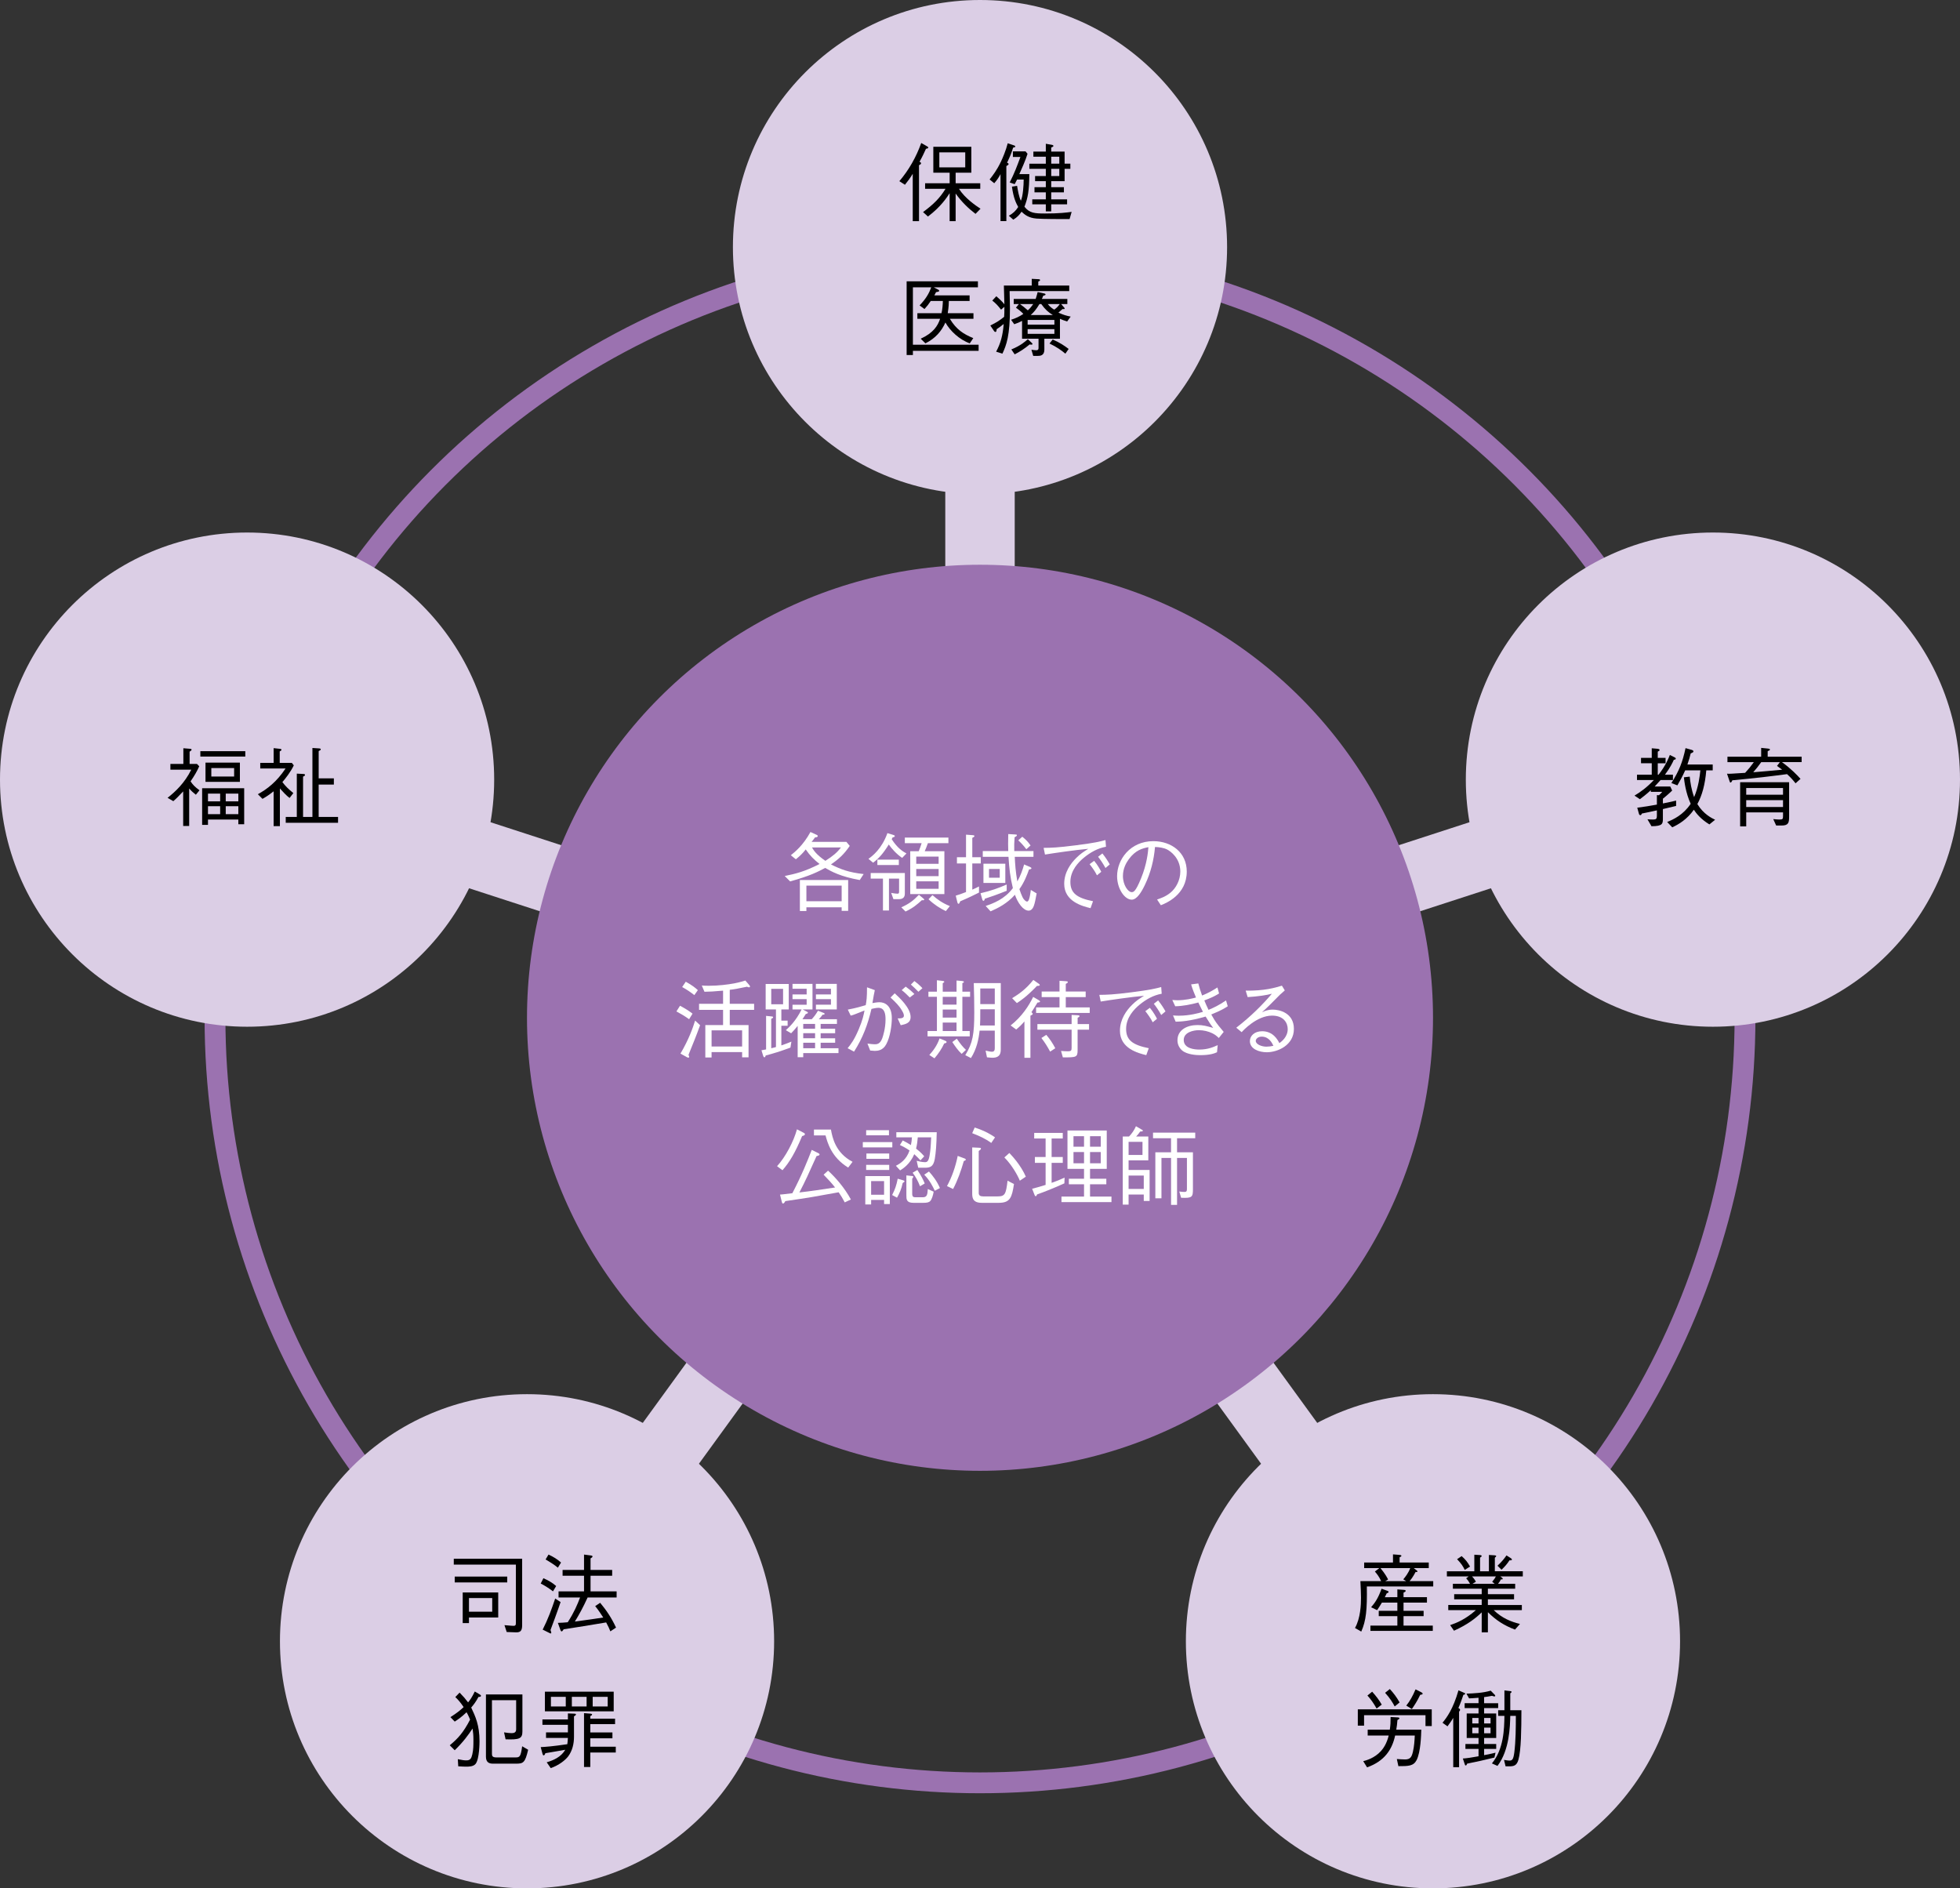 <?xml version="1.0" encoding="utf-8"?>
<!-- Generator: Adobe Illustrator 27.7.0, SVG Export Plug-In . SVG Version: 6.00 Build 0)  -->
<svg version="1.1" id="文字" xmlns="http://www.w3.org/2000/svg" xmlns:xlink="http://www.w3.org/1999/xlink" x="0px" y="0px"
	 viewBox="0 0 160.028 154.17" style="enable-background:new 0 0 160.028 154.17;" xml:space="preserve">
<rect x="0" y="0" width="160.028" height="154.17" fill="#333333" stroke="none"/>
<style type="text/css">
	.st0{fill:none;stroke:#9B72B0;stroke-width:1.701;stroke-miterlimit:10;}
	.st1{fill:none;stroke:#DBCEE5;stroke-width:5.669;stroke-miterlimit:10;}
	.st2{fill:#DBCEE5;}
	.st3{fill:#9B72B0;}
	.st4{fill:#FFFFFF;}
</style>
<circle class="st0" cx="80.014" cy="83.093" r="62.46"/>
<g>
	<line class="st1" x1="80.014" y1="20.174" x2="80.014" y2="83.093"/>
	<line class="st1" x1="20.174" y1="63.65" x2="80.014" y2="83.093"/>
	<line class="st1" x1="43.031" y1="133.996" x2="80.014" y2="83.093"/>
	<line class="st1" x1="116.997" y1="133.996" x2="80.014" y2="83.093"/>
	<line class="st1" x1="139.853" y1="63.65" x2="80.014" y2="83.093"/>
</g>
<circle class="st2" cx="80.014" cy="20.174" r="20.174"/>
<circle class="st2" cx="20.174" cy="63.65" r="20.174"/>
<circle class="st2" cx="43.031" cy="133.996" r="20.174"/>
<circle class="st2" cx="116.997" cy="133.996" r="20.174"/>
<path class="st2" d="M160.028,63.65c0,11.142-9.032,20.174-20.174,20.174S119.68,74.792,119.68,63.65s9.032-20.174,20.174-20.174
	C150.995,43.476,160.028,52.508,160.028,63.65"/>
<circle class="st3" cx="80.014" cy="83.093" r="36.987"/>
<g>
	<path d="M75.601,12.151c-0.119,0.266-0.294,0.645-0.525,1.058c0.057,0.021,0.126,0.056,0.126,0.119c0,0.07-0.062,0.105-0.168,0.161
		v4.566h-0.511v-3.866c-0.225,0.364-0.393,0.596-0.638,0.896l-0.455-0.294c0.784-0.917,1.38-1.982,1.786-3.117l0.49,0.28
		c0.027,0.014,0.084,0.049,0.084,0.091C75.79,12.109,75.727,12.123,75.601,12.151z M79.649,17.46
		c-0.539-0.406-1.134-0.967-1.624-1.66v2.255h-0.49v-2.283c-0.203,0.322-0.729,1.127-1.772,1.905l-0.399-0.364
		c0.869-0.638,1.38-1.156,1.835-1.898h-1.667V14.96h2.004v-0.861h-1.333v-2.115h3.103v2.115h-1.281v0.861h2.01v0.455h-1.737
		c0.47,0.757,1.38,1.38,1.758,1.625L79.649,17.46z M78.809,12.438h-2.115v1.226h2.115V12.438z"/>
	<path d="M82.719,12.053c-0.16,0.504-0.259,0.736-0.497,1.233c0.049,0.014,0.126,0.042,0.126,0.105s-0.042,0.084-0.182,0.168v4.49
		h-0.477v-3.831c-0.168,0.315-0.322,0.525-0.511,0.742l-0.379-0.308c0.273-0.343,0.609-0.785,0.925-1.457
		c0.133-0.273,0.406-0.911,0.554-1.499l0.518,0.175c0.035,0.007,0.099,0.042,0.099,0.091S82.846,12.025,82.719,12.053z
		 M87.328,17.887c-0.567,0-2.214,0-2.697-0.042c-0.658-0.049-0.987-0.336-1.226-0.561c-0.168,0.252-0.343,0.448-0.672,0.651
		l-0.364-0.322c0.35-0.203,0.546-0.378,0.764-0.714c-0.183-0.336-0.379-0.714-0.512-1.66l0.42-0.07
		c0.07,0.414,0.161,0.925,0.309,1.219c0.168-0.343,0.231-1.247,0.231-1.73h-0.54c-0.062,0.126-0.126,0.252-0.195,0.378l-0.406-0.14
		c0.398-0.784,0.588-1.31,0.875-2.08h-0.616v-0.455h1.036l0.161,0.196c-0.168,0.546-0.497,1.275-0.672,1.66h0.819
		c-0.014,1.358-0.112,1.919-0.399,2.661c0.406,0.519,0.834,0.553,1.667,0.553c1.205,0,1.765-0.077,2.186-0.133L87.328,17.887z
		 M86.922,13.783v1.009h-1.093v0.49h1.036v0.42h-1.036v0.574h1.296v0.406h-1.296v0.574h-0.441v-0.574h-1.106v-0.406h1.106v-0.574
		h-0.925v-0.42h0.925v-0.49h-0.876v-0.42h0.876v-0.588h-1.345v-0.42h1.345v-0.569h-1.016v-0.42h1.016v-0.637l0.525,0.091
		c0.049,0.014,0.098,0.049,0.098,0.084c0,0.056-0.091,0.098-0.182,0.133v0.329h1.093v0.988h0.469v0.42
		C87.391,13.783,86.922,13.783,86.922,13.783z M86.488,12.795H85.83v0.567h0.658V12.795z M86.488,13.783H85.83v0.588h0.658V13.783z"
		/>
	<path d="M74.536,28.642v0.343h-0.512v-6.017h5.82v0.49h-3.606l0.378,0.196c0.049,0.028,0.063,0.049,0.063,0.077
		c0,0.056,0,0.077-0.253,0.119c-0.042,0.077-0.076,0.147-0.14,0.266h2.879v0.455H77.47c0,0.147-0.007,0.469-0.091,1.001h2.101v0.456
		h-1.926c0.512,0.861,1.113,1.253,1.912,1.576l-0.287,0.427c-0.833-0.294-1.618-1.022-1.989-1.702
		c-0.308,0.693-0.812,1.296-1.632,1.702l-0.385-0.378c1.029-0.469,1.394-1.05,1.583-1.625H74.9v-0.456h1.968
		c0.07-0.252,0.112-0.756,0.112-1.001h-0.987c-0.189,0.287-0.28,0.399-0.512,0.658l-0.399-0.294
		c0.525-0.553,0.764-0.974,0.953-1.478h-1.499v4.686h5.365v0.498L74.536,28.642L74.536,28.642z"/>
	<path d="M81.732,25.28c-0.28-0.357-0.385-0.469-0.714-0.743l0.329-0.35c0.392,0.343,0.539,0.504,0.658,0.658
		c0-0.035-0.042-1.373-0.042-1.534h2.276v-0.546l0.546,0.028c0.042,0,0.133,0.007,0.133,0.07c0,0.056-0.042,0.077-0.146,0.126v0.322
		H87.3v0.456h-4.868c0.008,0.168,0.028,1.337,0.028,1.4c0,2.234-0.287,3.005-0.616,3.705l-0.512-0.161
		c0.372-0.7,0.54-1.316,0.617-2.262c-0.189,0.161-0.33,0.266-0.575,0.427C81.36,27.023,81.353,27.1,81.27,27.1
		c-0.056,0-0.084-0.042-0.126-0.098l-0.287-0.427c0.553-0.273,0.784-0.434,1.127-0.707c0.021-0.287,0.021-0.357,0.021-0.82
		L81.732,25.28z M85.269,28.551c0,0.504-0.378,0.504-0.532,0.504h-0.378l-0.147-0.504c0.126,0.021,0.273,0.042,0.393,0.042
		c0.098,0,0.188-0.021,0.188-0.189v-0.75h-1.345v-1.457c-0.21,0.112-0.371,0.182-0.637,0.273l-0.26-0.364
		c0.386-0.126,0.651-0.245,1.002-0.476c-0.112-0.126-0.231-0.238-0.603-0.511l0.238-0.294h-0.42v-0.42h1.793
		c0.062-0.168,0.126-0.435,0.161-0.561l0.525,0.112c0.104,0.021,0.118,0.063,0.118,0.084c0,0.049-0.021,0.056-0.195,0.112
		c-0.042,0.126-0.05,0.147-0.105,0.252h2.08v0.42h-0.504l0.224,0.259c0.028,0.028,0.063,0.07,0.063,0.105
		c0,0.063-0.084,0.049-0.176,0.042c-0.279,0.245-0.308,0.273-0.336,0.294c0.406,0.182,0.666,0.259,1.002,0.322l-0.287,0.399
		c-0.267-0.084-0.386-0.126-0.589-0.217v1.625h-1.274L85.269,28.551L85.269,28.551z M82.573,28.53
		c0.798-0.329,1.17-0.679,1.345-0.84l0.315,0.294c0.042,0.049,0.069,0.07,0.069,0.098c0,0.056-0.084,0.056-0.104,0.056
		c-0.057,0-0.091-0.007-0.126-0.021c-0.435,0.364-0.827,0.609-1.226,0.812L82.573,28.53z M83.28,24.824
		c0.252,0.182,0.344,0.259,0.638,0.512c0.189-0.168,0.301-0.309,0.441-0.512H83.28z M86.088,26.12h-2.185v0.385h2.185
		C86.088,26.505,86.088,26.12,86.088,26.12z M86.088,26.87h-2.185v0.385h2.185C86.088,27.255,86.088,26.87,86.088,26.87z
		 M84.869,24.824c-0.287,0.469-0.462,0.666-0.714,0.896h1.807c-0.378-0.231-0.623-0.448-0.945-0.896H84.869z M85.549,24.824
		c0.161,0.196,0.28,0.309,0.525,0.456c0.196-0.14,0.294-0.238,0.455-0.456H85.549z M85.949,27.717
		c0.574,0.245,0.974,0.519,1.303,0.771l-0.267,0.385c-0.294-0.245-0.707-0.553-1.296-0.826L85.949,27.717z"/>
</g>
<g>
	<path d="M15.993,64.883c-0.218-0.168-0.344-0.28-0.547-0.511v3.061h-0.49v-2.822c-0.448,0.476-0.602,0.623-0.805,0.798l-0.47-0.273
		c0.631-0.497,1.394-1.205,1.934-2.297h-1.702V62.37h1.058v-1.282l0.525,0.042c0.077,0.007,0.146,0.014,0.146,0.07
		c0,0.049-0.027,0.077-0.161,0.168v1.002h0.603l0.183,0.189c-0.189,0.427-0.393,0.771-0.708,1.232
		c0.183,0.273,0.336,0.441,0.729,0.729L15.993,64.883z M16.358,61.766v-0.441h3.67v0.441C20.028,61.766,16.358,61.766,16.358,61.766
		z M19.46,67.292v-0.385h-2.479v0.435h-0.477v-2.991h3.433v2.941H19.46z M16.778,63.832v-1.569h2.809v1.569H16.778z M17.975,64.792
		h-0.994v0.63h0.994V64.792z M17.975,65.822h-0.994v0.645h0.994V65.822z M19.116,62.705h-1.862v0.693h1.862V62.705z M19.46,64.792
		h-1.029v0.63h1.029V64.792z M19.46,65.822h-1.029v0.645h1.029V65.822z"/>
	<path d="M22.853,67.447h-0.512v-2.844c-0.441,0.35-0.735,0.519-0.91,0.616l-0.378-0.378c0.742-0.406,1.533-1.001,2.262-2.101
		h-2.066v-0.456h1.093v-1.205l0.512,0.056c0.112,0.014,0.126,0.042,0.126,0.077c0,0.056-0.063,0.091-0.141,0.133v0.938h0.988
		l0.161,0.203c-0.273,0.561-0.659,1.044-0.932,1.366c0.272,0.351,0.483,0.561,0.896,0.896l-0.309,0.399
		c-0.252-0.189-0.483-0.434-0.791-0.777L22.853,67.447L22.853,67.447z M27.258,64.056h-1.24v2.641h1.583v0.476h-4.272v-0.476h0.904
		V63.16l0.546,0.028c0.028,0,0.126,0.007,0.126,0.077c0,0.063-0.077,0.105-0.161,0.14v3.292h0.764v-5.631l0.546,0.035
		c0.099,0.007,0.134,0.035,0.134,0.07c0,0.07-0.077,0.105-0.169,0.147v2.227h1.24v0.511H27.258z"/>
</g>
<g>
	<path d="M37.05,127.259h5.582v5.414c0,0.448-0.126,0.595-0.477,0.595c-0.098,0-0.658-0.021-0.784-0.028l-0.183-0.56
		c0.099,0.007,0.512,0.042,0.596,0.049c0.084,0.007,0.133,0.007,0.146,0.007c0.189,0,0.189-0.112,0.189-0.245v-4.756h-5.07
		L37.05,127.259L37.05,127.259z M37.127,129.192v-0.477h4.286v0.477H37.127z M37.779,130.012h2.899v2.045h-2.389v0.456h-0.511
		L37.779,130.012L37.779,130.012L37.779,130.012z M40.188,130.467H38.29v1.114h1.898V130.467z"/>
	<path d="M45.15,129.92c-0.413-0.315-0.7-0.483-1.002-0.637l0.218-0.434c0.371,0.161,0.729,0.357,1.043,0.637L45.15,129.92z
		 M44.947,133.079c0.049,0.133,0.062,0.175,0.062,0.224s-0.034,0.056-0.042,0.056c-0.042,0-0.111-0.042-0.14-0.056l-0.519-0.259
		c0.441-0.869,0.722-1.646,1.022-2.536l0.441,0.287C45.57,131.405,44.995,132.96,44.947,133.079z M45.549,127.988
		c-0.245-0.203-0.483-0.364-1.002-0.672l0.238-0.399c0.413,0.189,0.722,0.385,1.022,0.651L45.549,127.988z M47.979,130.418
		c-0.378,0.826-0.687,1.387-1.043,1.968c0.742-0.098,1.939-0.266,2.318-0.329c-0.435-0.665-0.547-0.798-0.659-0.931l0.406-0.273
		c0.49,0.588,0.925,1.219,1.296,2.024l-0.462,0.309c-0.084-0.217-0.175-0.42-0.344-0.729c-0.903,0.161-2.78,0.455-3.467,0.56
		c-0.042,0.056-0.111,0.175-0.168,0.175c-0.056,0-0.098-0.112-0.104-0.133l-0.203-0.567c0.23,0,0.574-0.028,0.805-0.049
		c0.512-0.792,0.785-1.429,1.009-2.024h-1.758v-0.498h2.08v-1.274h-1.751v-0.477h1.751v-1.253l0.532,0.07
		c0.077,0.007,0.161,0.021,0.161,0.084c0,0.049-0.049,0.098-0.161,0.154v0.945h1.765v0.477h-1.765v1.274h2.129v0.498h-2.367V130.418
		z"/>
	<path d="M39.067,138.539c-0.21,0.392-0.371,0.609-0.595,0.868c0.336,0.708,0.679,1.429,0.679,2.752c0,0.056,0,1.45-0.322,1.849
		c-0.182,0.217-0.532,0.224-0.771,0.224c-0.111,0-0.329-0.007-0.644-0.028l-0.035-0.582c0.378,0.077,0.511,0.098,0.7,0.098
		c0.315,0,0.406-0.154,0.483-0.49c0.091-0.378,0.091-0.771,0.091-1.163c0-0.427-0.021-0.588-0.07-0.946
		c-0.364,0.546-0.742,1.072-1.456,1.772l-0.406-0.406c0.679-0.56,1.113-1.043,1.659-2.094c-0.14-0.351-0.23-0.498-0.287-0.603
		c-0.399,0.385-0.687,0.582-0.966,0.764l-0.351-0.364c0.581-0.372,0.799-0.561,1.078-0.82c-0.259-0.385-0.448-0.602-0.679-0.819
		l0.35-0.364c0.329,0.336,0.477,0.511,0.693,0.799c0.161-0.196,0.309-0.399,0.547-0.89l0.434,0.259
		c0.028,0.021,0.07,0.049,0.07,0.091C39.27,138.539,39.144,138.539,39.067,138.539z M42.12,143.988h-1.877
		c-0.343,0-0.567-0.14-0.567-0.567v-5.084h2.977v3.019c0,0.588-0.245,0.686-1.373,0.644l-0.126-0.567
		c0.302,0.042,0.441,0.063,0.616,0.063c0.196,0,0.372-0.049,0.372-0.315v-2.374h-1.976v4.363c0,0.161,0.014,0.308,0.351,0.308h1.59
		c0.322,0,0.413-0.063,0.525-0.911l0.49,0.287C42.869,143.925,42.723,143.988,42.12,143.988z"/>
	<path d="M46.865,140.129v1.667c0,0.567-0.133,1.135-0.469,1.59c-0.253,0.33-0.75,0.722-1.429,0.967l-0.33-0.477
		c0.609-0.175,1.198-0.469,1.514-1.022c-0.364,0.07-1.191,0.203-1.625,0.28c-0.015,0.049-0.057,0.175-0.141,0.175
		c-0.042,0-0.062-0.021-0.091-0.126l-0.147-0.546c0.414-0.021,0.932-0.056,2.172-0.238c0.021-0.154,0.027-0.203,0.049-0.511h-1.786
		v-0.455h1.786v-0.617h-2.08v-0.441h2.08v-0.49l0.525,0.021c0.056,0,0.133,0.007,0.133,0.063
		C47.026,140.024,46.97,140.059,46.865,140.129z M44.49,139.716v-1.604h5.617v1.604H44.49z M46.193,138.532h-1.212v0.785h1.212
		V138.532z M47.894,138.532H46.69v0.785h1.204V138.532z M48.196,143.077v1.184h-0.512v-4.398l0.532,0.042
		c0.035,0.007,0.126,0.014,0.126,0.07c0,0.063-0.104,0.105-0.146,0.126v0.217h2.023v0.441h-2.023v0.68h1.807v0.476h-1.807v0.687
		h2.08v0.476h-2.08C48.196,143.078,48.196,143.077,48.196,143.077z M49.617,138.532h-1.226v0.785h1.226V138.532z"/>
</g>
<g>
	<path d="M115.428,128.022l0.252,0.196c0.028,0.021,0.049,0.042,0.049,0.07c0,0.021-0.007,0.056-0.069,0.056
		c-0.028,0-0.063-0.014-0.077-0.014c-0.225,0.427-0.386,0.63-0.497,0.757h1.933v0.434h-5.421c0.028,1.891-0.056,2.788-0.455,3.684
		l-0.512-0.294c0.455-0.812,0.49-1.905,0.49-2.479c0-0.364-0.027-0.896-0.049-1.345h1.695c-0.161-0.372-0.379-0.63-0.512-0.785
		l0.364-0.28h-1.239v-0.455h2.353v-0.666l0.532,0.042c0.05,0.007,0.154,0.014,0.154,0.077c0,0.049-0.042,0.07-0.146,0.119v0.427
		h2.381v0.455L115.428,128.022L115.428,128.022z M114.09,130.397v-0.638l0.561,0.042c0.042,0.007,0.119,0.014,0.119,0.077
		c0,0.042-0.021,0.077-0.176,0.147v0.371h1.912v0.441h-1.912v0.672h1.64v0.435h-1.64v0.771h2.389v0.434h-5.092v-0.434h2.199v-0.77
		h-1.52v-0.435h1.52v-0.672h-1.261c-0.161,0.273-0.28,0.448-0.392,0.617l-0.491-0.238c0.337-0.385,0.596-0.784,0.854-1.513
		l0.463,0.168c0.062,0.021,0.112,0.049,0.112,0.091c0,0.063-0.063,0.084-0.154,0.119c-0.07,0.147-0.091,0.196-0.154,0.315H114.09
		L114.09,130.397z M112.71,128.022c0.406,0.49,0.554,0.792,0.624,0.932l-0.238,0.133h1.716l-0.238-0.147
		c0.161-0.189,0.42-0.518,0.567-0.917L112.71,128.022L112.71,128.022z"/>
	<path d="M122.49,128.702l0.126,0.091c0.028,0.021,0.077,0.056,0.077,0.098c0,0.07-0.084,0.056-0.147,0.049
		c-0.084,0.175-0.154,0.259-0.238,0.364h1.401v0.399h-2.228v0.448h2.137v0.42h-2.137v0.462h2.773v0.42h-2.297
		c0.693,0.672,1.449,0.959,2.143,1.127l-0.406,0.462c-0.889-0.336-1.54-0.756-2.213-1.422v1.646h-0.504v-1.632
		c-0.497,0.483-1.142,0.994-2.263,1.499l-0.315-0.455c0.547-0.189,1.269-0.483,2.102-1.226h-2.255v-0.42h2.731v-0.462h-2.248v-0.42
		h2.248v-0.448h-2.354v-0.399h1.4c-0.104-0.196-0.175-0.294-0.314-0.448l0.203-0.154h-1.779v-0.42h2.241v-1.352l0.462,0.028
		c0.084,0.007,0.141,0.042,0.141,0.077c0,0.035-0.057,0.084-0.134,0.133v1.114h0.722v-1.331l0.463,0.028
		c0.098,0.007,0.133,0.042,0.133,0.063c0,0.035-0.057,0.084-0.112,0.133v1.106h2.283v0.42h-1.842V128.702z M119.591,128.169
		c-0.134-0.28-0.252-0.483-0.624-0.875l0.372-0.252c0.308,0.273,0.476,0.483,0.686,0.854L119.591,128.169z M120.186,128.702
		c0.147,0.154,0.218,0.252,0.315,0.434l-0.28,0.168h1.814l-0.203-0.168c0.175-0.203,0.23-0.294,0.301-0.434H120.186z
		 M123.246,127.385c-0.195,0.301-0.378,0.511-0.651,0.771l-0.329-0.329c0.357-0.33,0.547-0.575,0.735-0.841l0.33,0.21
		c0.049,0.035,0.111,0.07,0.111,0.126C123.443,127.399,123.317,127.392,123.246,127.385z"/>
	<path d="M116.387,140.92v-0.889h-5.015v0.854h-0.511v-1.331h6.037v1.366H116.387z M115.659,143.701
		c-0.253,0.49-0.68,0.49-1.485,0.49l-0.126-0.582c0.175,0.014,0.519,0.035,0.673,0.035c0.434,0,0.546-0.217,0.644-0.651
		c0.099-0.434,0.126-0.861,0.147-1.303h-1.604c-0.238,1.121-0.854,2.094-2.291,2.599l-0.314-0.504
		c0.238-0.063,0.91-0.238,1.442-0.819c0.175-0.196,0.47-0.582,0.638-1.275h-1.716v-0.476h1.807c0.056-0.406,0.063-0.574,0.063-1.037
		l0.602,0.035c0.021,0,0.119,0.007,0.119,0.077c0,0.056-0.091,0.098-0.161,0.133c-0.027,0.357-0.056,0.553-0.098,0.792h2.045
		C116.031,141.656,115.995,143.05,115.659,143.701z M112.396,139.485c-0.267-0.469-0.491-0.777-0.75-1.058l0.386-0.315
		c0.321,0.357,0.553,0.658,0.784,1.057L112.396,139.485z M113.873,139.317c-0.176-0.336-0.386-0.672-0.784-1.114l0.385-0.308
		c0.294,0.315,0.561,0.666,0.799,1.093L113.873,139.317z M115.953,138.371c-0.231,0.498-0.483,0.875-0.68,1.156l-0.455-0.28
		c0.287-0.357,0.519-0.763,0.757-1.324l0.462,0.231c0.035,0.021,0.119,0.063,0.119,0.119
		C116.157,138.336,116.079,138.35,115.953,138.371z"/>
	<path d="M119.479,138.371c-0.07,0.217-0.225,0.672-0.406,1.072c0.049,0.028,0.14,0.077,0.14,0.154c0,0.042-0.042,0.091-0.084,0.147
		v4.531h-0.476v-4.027c-0.154,0.266-0.287,0.441-0.47,0.693l-0.406-0.294c0.357-0.434,0.869-1.127,1.303-2.647l0.477,0.21
		c0.028,0.014,0.07,0.028,0.07,0.07C119.626,138.336,119.57,138.35,119.479,138.371z M121.174,139.449v0.441h0.987v2.003h-0.987
		v0.49h0.987v0.399h-0.987v0.511c0.63-0.126,0.7-0.14,0.931-0.203l-0.091,0.399c-0.798,0.196-1.471,0.35-2.227,0.497
		c-0.035,0.091-0.057,0.147-0.112,0.147c-0.057,0-0.063-0.035-0.091-0.126l-0.147-0.441c0.238-0.007,0.777-0.084,1.281-0.182v-0.602
		h-1.071v-0.399h1.071v-0.49h-0.966v-2.003h0.966v-0.441h-1.134v-0.399h1.134v-0.441c-0.44,0.035-0.588,0.042-0.771,0.049
		l-0.217-0.385c0.665-0.028,1.338-0.056,1.982-0.245l0.322,0.33c0.021,0.021,0.049,0.056,0.049,0.091s-0.035,0.049-0.063,0.049
		c-0.042,0-0.091-0.007-0.203-0.049c-0.294,0.056-0.448,0.084-0.644,0.105v0.498h1.148v0.399h-1.147L121.174,139.449
		L121.174,139.449z M120.718,140.255h-0.511v0.448h0.511V140.255z M120.718,141.047h-0.511v0.462h0.511V141.047z M121.699,140.255
		h-0.524v0.448h0.524V140.255z M121.699,141.047h-0.524v0.462h0.524V141.047z M123.975,143.666c-0.14,0.504-0.398,0.54-0.784,0.54
		h-0.266l-0.127-0.525c0.287,0.042,0.351,0.056,0.441,0.056c0.231,0,0.322-0.091,0.399-0.659c0.119-0.931,0.126-2.073,0.126-2.99
		h-0.455c-0.021,0.847-0.056,2.787-1.044,4.083l-0.455-0.203c0.974-1.184,1.002-2.802,1.022-3.88h-0.511v-0.462h0.511v-1.618
		l0.477,0.056c0.035,0.007,0.105,0.014,0.105,0.063s-0.05,0.077-0.105,0.119v1.38h0.91
		C124.213,141.215,124.199,142.867,123.975,143.666z"/>
</g>
<g>
	<path d="M135.77,66.053v0.75c0,0.441,0,0.645-0.932,0.651l-0.329-0.567c0.147,0.014,0.329,0.021,0.47,0.021
		c0.245,0,0.301-0.07,0.301-0.308v-0.441c-0.532,0.119-0.771,0.168-1.226,0.259c-0.028,0.07-0.056,0.133-0.126,0.133
		c-0.056,0-0.098-0.049-0.112-0.105l-0.14-0.504c0.588-0.077,0.987-0.14,1.604-0.252v-0.777l0.168,0.014
		c0.141-0.126,0.231-0.238,0.267-0.28h-0.932v-0.133c-0.393,0.364-0.673,0.567-0.89,0.735l-0.441-0.294
		c0.477-0.287,0.995-0.651,1.583-1.274h-1.38v-0.434h1.205v-0.932h-0.876v-0.441h0.876V61.09l0.477,0.042
		c0.056,0.007,0.161,0.021,0.161,0.098c0,0.063-0.057,0.091-0.147,0.133v0.511h0.638v0.441h-0.638v0.932h0.062
		c0.582-0.736,0.827-1.352,0.925-1.611l0.393,0.196c0.035,0.014,0.091,0.049,0.091,0.105s-0.056,0.077-0.161,0.098
		c-0.098,0.224-0.294,0.637-0.722,1.212h0.651v0.434h-1.008c-0.196,0.224-0.273,0.308-0.483,0.532h1.274l0.154,0.329
		c-0.112,0.105-0.357,0.343-0.757,0.666v0.385c0.21-0.035,0.561-0.112,1.079-0.231v0.435C136.394,65.906,136.33,65.92,135.77,66.053
		z M139.566,67.306c-0.721-0.441-1.085-0.917-1.268-1.198c-0.56,0.792-1.232,1.191-1.765,1.436l-0.413-0.435
		c0.511-0.21,1.31-0.574,1.919-1.485c-0.413-0.903-0.519-1.842-0.554-2.164l0.477-0.056c0.049,0.49,0.133,1.051,0.357,1.674
		c0.357-0.82,0.462-1.723,0.511-2.186h-1.239c-0.203,0.462-0.455,0.911-0.638,1.226l-0.49-0.189
		c0.638-1.001,0.911-1.702,1.156-2.851l0.518,0.147c0.042,0.014,0.126,0.049,0.126,0.112c0,0.098-0.104,0.112-0.224,0.175
		c-0.056,0.252-0.141,0.546-0.267,0.903h2.066v0.476h-0.525c-0.098,1.163-0.343,2.052-0.729,2.752
		c0.498,0.827,1.184,1.156,1.45,1.282L139.566,67.306z"/>
	<path d="M145.493,62.221c0.778,0.567,1.247,1.072,1.514,1.366l-0.406,0.364c-0.176-0.224-0.344-0.427-0.693-0.75
		c-1.051,0.14-2.444,0.315-4.469,0.504c-0.056,0.147-0.112,0.182-0.147,0.182c-0.042,0-0.056-0.035-0.084-0.126l-0.203-0.595
		c0.134,0.007,0.196,0.007,0.344,0c0.182-0.014,0.974-0.063,1.135-0.07c0.279-0.301,0.462-0.525,0.714-0.875h-2.157V61.78h2.753
		v-0.722l0.553,0.056c0.084,0.007,0.161,0.021,0.161,0.077s-0.021,0.063-0.182,0.14v0.448h2.773v0.441h-1.606L145.493,62.221
		L145.493,62.221z M145.459,67.397h-0.441l-0.238-0.525c0.266,0.028,0.42,0.035,0.504,0.035c0.267,0,0.295-0.035,0.295-0.294v-0.287
		h-3.005v1.142h-0.497v-3.607h3.999v2.809C146.075,67.166,146.027,67.397,145.459,67.397z M145.578,64.337h-3.005v0.546h3.005
		V64.337z M145.578,65.324h-3.005v0.56h3.005V65.324z M145.088,62.53l0.237-0.308h-1.526c-0.225,0.315-0.393,0.532-0.651,0.827
		c0.687-0.056,1.646-0.14,2.36-0.21C145.445,62.789,145.151,62.579,145.088,62.53z"/>
</g>
<g>
	<g>
		<path class="st4" d="M70.197,71.847c-1.569-0.28-2.298-0.687-2.823-0.988c-0.588,0.308-1.211,0.645-2.863,1.1l-0.441-0.441
			c0.854-0.175,1.617-0.35,2.844-0.98c-0.463-0.364-0.785-0.686-1.129-1.19c-0.244,0.315-0.476,0.539-0.805,0.805l-0.413-0.329
			c0.336-0.266,1.015-0.819,1.604-1.898l0.505,0.231c0.041,0.014,0.09,0.049,0.09,0.098c0,0.098-0.139,0.105-0.217,0.105
			c-0.175,0.238-0.195,0.267-0.287,0.372h2.844l0.273,0.329c-0.469,0.687-0.883,1.064-1.534,1.513
			c0.812,0.406,1.457,0.651,2.669,0.785L70.197,71.847z M68.719,74.362v-0.287H65.84v0.301h-0.532v-2.528h3.942v2.514
			C69.25,74.362,68.719,74.362,68.719,74.362z M68.719,72.303H65.84v1.275h2.879V72.303z M66.295,69.186
			c0.141,0.245,0.351,0.582,1.093,1.093c0.595-0.372,0.966-0.68,1.274-1.093H66.295z"/>
		<path class="st4" d="M73.659,70.04c-0.476-0.322-0.861-0.764-1.093-1.093c-0.477,0.771-0.84,1.156-1.281,1.485l-0.379-0.315
			c0.295-0.21,1.079-0.785,1.549-2.101l0.511,0.161c0.021,0.007,0.091,0.021,0.091,0.084c0,0.07-0.125,0.098-0.182,0.112
			c-0.042,0.091-0.049,0.098-0.07,0.14c0.469,0.735,0.925,1.016,1.205,1.163L73.659,70.04z M73.877,72.954
			c0,0.294-0.147,0.455-0.49,0.455h-0.441l-0.183-0.511c0.119,0.021,0.351,0.063,0.519,0.063c0.105,0,0.126-0.042,0.126-0.189
			v-1.043h-0.827v2.605h-0.49v-2.605H71.09v-0.456h2.788L73.877,72.954L73.877,72.954z M71.635,70.621V70.18h1.752v0.441H71.635z
			 M73.59,74.074c0.645-0.287,0.986-0.553,1.436-1.022l0.378,0.315c0.015,0.007,0.056,0.042,0.056,0.077
			c0,0.07-0.126,0.056-0.195,0.049c-0.371,0.336-0.701,0.63-1.331,0.925L73.59,74.074z M77.106,69.494v3.502h-2.787v-3.502h0.693
			c0.111-0.273,0.153-0.399,0.237-0.658h-1.372V68.38h3.558v0.456H75.76c-0.104,0.294-0.168,0.448-0.258,0.658H77.106z
			 M76.636,69.935h-1.827v0.588h1.827V69.935z M76.636,70.944h-1.827v0.588h1.827V70.944z M76.636,71.952h-1.827v0.609h1.827V71.952
			z M76.132,73.08c0.392,0.343,0.777,0.63,1.421,0.896l-0.328,0.406c-0.455-0.21-0.945-0.518-1.415-0.966L76.132,73.08z"/>
		<path class="st4" d="M79.385,70.495v2.136c0.21-0.091,0.329-0.147,0.547-0.259v0.498c-0.449,0.224-0.855,0.427-1.535,0.714
			c-0.021,0.063-0.069,0.203-0.14,0.203c-0.063,0-0.084-0.091-0.098-0.154l-0.126-0.511c0.287-0.084,0.477-0.154,0.84-0.294v-2.333
			h-0.742v-0.511h0.742v-1.842l0.547,0.042c0.027,0,0.14,0.007,0.14,0.07c0,0.07-0.133,0.133-0.175,0.147v1.583h0.693v0.511H79.385z
			 M80.407,73.374c-0.007,0.049-0.035,0.168-0.112,0.168c-0.049,0-0.076-0.049-0.091-0.098l-0.147-0.518
			c0.834-0.196,1.457-0.414,2.137-0.714v0.511C81.408,73.038,80.891,73.22,80.407,73.374z M84.414,73.941
			c-0.119,0.351-0.33,0.406-0.421,0.406c-0.455,0-0.896-0.637-1.128-1.295c-0.637,0.714-1.387,1.092-1.988,1.352l-0.4-0.441
			c0.624-0.21,1.549-0.553,2.221-1.457c-0.23-0.932-0.294-1.604-0.357-2.556H80.24v-0.47h2.08c-0.015-0.504-0.015-0.588,0-1.387
			l0.574,0.035c0.091,0.007,0.134,0.007,0.134,0.056c0,0.077-0.105,0.126-0.189,0.168c-0.036,0.519-0.036,0.596-0.029,1.128h1.569
			v0.47h-1.527c0.027,0.609,0.07,1.226,0.21,2.01c0.259-0.448,0.435-0.959,0.554-1.387l0.511,0.224
			c0.021,0.014,0.085,0.042,0.085,0.091c0,0.07-0.113,0.084-0.197,0.098c-0.154,0.435-0.385,1.044-0.784,1.604
			c0.112,0.329,0.147,0.42,0.231,0.603c0.119,0.28,0.309,0.413,0.393,0.413c0.146,0,0.209-0.336,0.238-0.497
			c0.049-0.259,0.049-0.301,0.069-0.456l0.477,0.287C84.539,73.472,84.498,73.703,84.414,73.941z M80.295,72.085v-1.569h1.786v1.569
			H80.295z M81.626,70.944H80.75v0.714h0.876V70.944z M83.797,69.333c-0.245-0.329-0.469-0.553-0.658-0.728l0.329-0.294
			c0.294,0.238,0.49,0.441,0.673,0.714L83.797,69.333z"/>
		<path class="st4" d="M85.208,69.221c0.609-0.007,1.114-0.014,2.634-0.21c1.562-0.203,1.926-0.294,2.416-0.427L90.3,69.13
			c-0.679,0.119-1.282,0.462-1.807,0.896c-0.427,0.35-1.1,1.03-1.1,1.975c0,0.904,0.519,1.31,1.849,1.576l-0.203,0.567
			c-0.645-0.161-2.15-0.532-2.15-1.989c0-0.946,0.539-1.674,0.988-2.115c0.322-0.322,0.581-0.497,0.98-0.742
			c-1.086,0.098-2.773,0.343-3.537,0.469L85.208,69.221z M89.334,70.279c0.301,0.357,0.518,0.77,0.58,0.896l-0.35,0.287
			c-0.161-0.336-0.462-0.735-0.602-0.911L89.334,70.279z M90.006,69.676c0.252,0.308,0.477,0.666,0.602,0.896l-0.35,0.294
			c-0.161-0.309-0.441-0.722-0.602-0.917L90.006,69.676z"/>
		<path class="st4" d="M94.471,73.437c0.267-0.091,0.68-0.224,1.072-0.54c0.477-0.378,0.826-1.05,0.826-1.744
			c0-1.079-0.785-1.66-1.107-1.814c-0.258-0.119-0.602-0.182-0.959-0.189c-0.091,1.058-0.35,2.101-0.813,3.068
			c-0.294,0.623-0.672,1.232-1.086,1.232c-0.588,0-1.197-0.903-1.197-1.919c0-1.345,1.058-2.857,2.963-2.857
			c1.471,0,2.725,0.924,2.725,2.479c0,1.905-1.695,2.584-2.115,2.752L94.471,73.437z M92.166,70.145
			c-0.224,0.308-0.482,0.764-0.482,1.373c0,0.75,0.428,1.317,0.707,1.317c0.147,0,0.315,0,0.771-1.121
			c0.483-1.184,0.567-2.122,0.603-2.549C93.266,69.256,92.699,69.417,92.166,70.145z"/>
		<path class="st4" d="M56.264,83.21c-0.386-0.273-0.658-0.434-1.037-0.637l0.295-0.462c0.455,0.245,0.693,0.393,1.021,0.645
			L56.264,83.21z M56.215,86.116c0.035,0.091,0.056,0.14,0.056,0.175s-0.035,0.056-0.063,0.056c-0.056,0-0.14-0.042-0.16-0.056
			l-0.49-0.273c0.679-1.156,1.001-2.066,1.197-2.696l0.406,0.378C56.865,84.52,56.543,85.318,56.215,86.116z M56.691,81.242
			c-0.356-0.273-0.589-0.435-0.995-0.659l0.295-0.434c0.518,0.287,0.771,0.49,0.987,0.687L56.691,81.242z M59.583,82.447v1.24h1.534
			v2.633h-0.525v-0.427h-2.494v0.441h-0.511v-2.647h1.45v-1.24h-1.961V81.95h1.961v-1.072c-0.75,0.07-1.135,0.084-1.52,0.091
			l-0.218-0.511c0.161,0.014,0.322,0.021,0.589,0.021c0.756,0,1.541-0.098,2.065-0.196c0.462-0.091,0.743-0.182,0.903-0.231
			l0.322,0.372c0.043,0.049,0.057,0.091,0.057,0.112c0,0.049-0.028,0.07-0.077,0.07c-0.05,0-0.091-0.014-0.169-0.049
			c-0.748,0.161-1.085,0.217-1.407,0.252v1.142h1.989v0.497L59.583,82.447L59.583,82.447z M60.592,84.12h-2.494v1.317h2.494V84.12z"
			/>
		<path class="st4" d="M64.538,85.528c-0.854,0.315-1.387,0.477-2.024,0.645c-0.021,0.077-0.035,0.147-0.098,0.147
			s-0.092-0.077-0.105-0.119l-0.14-0.455c0.126-0.021,0.245-0.042,0.378-0.07v-2.738l0.428,0.042
			c0.076,0.007,0.146,0.014,0.146,0.07c0,0.049-0.056,0.077-0.154,0.133v2.396c0.176-0.035,0.309-0.077,0.386-0.098v-3.068h-0.841
			v-2.08h1.885v2.08h-0.604v0.911h0.512v0.42h-0.512v1.604c0.365-0.126,0.604-0.217,0.82-0.308L64.538,85.528z M63.936,80.731
			h-0.967v1.261h0.967V80.731z M65.582,85.976v0.336h-0.455v-2.557c-0.203,0.252-0.337,0.399-0.533,0.603l-0.434-0.252
			c0.266-0.238,0.819-0.742,1.289-1.695h-0.743v-0.385h1.155v-0.455h-1.155v-0.385h1.155v-0.462h-1.155v-0.399h1.632v2.087h-0.805
			l0.308,0.161c0.063,0.035,0.126,0.063,0.126,0.105c0,0.056-0.111,0.091-0.182,0.112c-0.07,0.112-0.084,0.147-0.267,0.42h0.757
			c0.182-0.196,0.328-0.378,0.511-0.693l0.413,0.161c0.077,0.028,0.127,0.042,0.127,0.091c0,0.063-0.057,0.07-0.169,0.077
			c-0.077,0.112-0.153,0.21-0.301,0.364h1.478v0.385h-1.33v0.393h1.184v0.364h-1.184v0.414h1.184v0.364h-1.184v0.448h1.456v0.399
			L65.582,85.976L65.582,85.976z M66.549,83.595h-0.967v0.393h0.967V83.595z M66.549,84.351h-0.967v0.414h0.967V84.351z
			 M66.549,85.129h-0.967v0.448h0.967V85.129z M66.618,82.411v-0.385h1.226v-0.455h-1.226v-0.385h1.226v-0.462h-1.232v-0.399h1.709
			v2.087L66.618,82.411L66.618,82.411z"/>
		<path class="st4" d="M69.221,82.426c0.7-0.133,1.106-0.259,1.463-0.364c0.063-0.343,0.105-0.609,0.105-1.457l0.637,0.231
			c-0.069,0.301-0.104,0.518-0.195,1.058c0.154-0.028,0.378-0.07,0.581-0.07c0.406,0,1.002,0.252,1.002,1.303
			c0,0.595-0.14,1.555-0.456,2.129c-0.266,0.497-0.686,0.539-0.932,0.539c-0.076,0-0.16-0.007-0.377-0.028L70.824,85.2
			c0.287,0.035,0.441,0.056,0.581,0.056c0.175,0,0.441,0,0.624-0.477c0.062-0.168,0.272-0.812,0.272-1.541
			c0-0.392-0.042-0.959-0.588-0.959c-0.183,0-0.441,0.063-0.561,0.091c-0.302,1.282-0.7,2.354-1.422,3.488l-0.524-0.28
			c0.266-0.33,0.531-0.666,0.896-1.52c0.336-0.785,0.42-1.226,0.482-1.562c-0.105,0.042-0.567,0.224-0.665,0.266
			c-0.253,0.098-0.329,0.126-0.462,0.154L69.221,82.426z M73.051,81.095c0.379,0.35,1.297,1.19,1.297,1.933
			c0,0.504-0.414,0.588-0.807,0.672l-0.252-0.56c0.197,0.007,0.512,0.014,0.512-0.217c0-0.112-0.049-0.238-0.176-0.448
			c-0.203-0.35-0.496-0.644-0.917-1.037L73.051,81.095z M74.278,81.438c-0.183-0.189-0.435-0.441-0.658-0.602l0.328-0.287
			c0.238,0.175,0.456,0.35,0.708,0.602L74.278,81.438z M74.656,80.093c0.183,0.133,0.435,0.343,0.658,0.582l-0.329,0.294
			c-0.203-0.21-0.428-0.427-0.616-0.588L74.656,80.093z"/>
		<path class="st4" d="M78.518,80.086c0.07,0.007,0.182,0.021,0.182,0.077c0,0.063-0.084,0.084-0.125,0.098v0.7h0.63v0.42h-0.63
			v2.794h0.602v0.434h-3.445v-0.434h0.764v-2.794h-0.693v-0.42h0.693v-0.932l0.441,0.049c0.034,0,0.16,0.014,0.16,0.077
			c0,0.028-0.021,0.056-0.126,0.119v0.687h1.128V80.05L78.518,80.086z M75.877,86.131c0.295-0.329,0.631-0.756,0.834-1.352
			l0.448,0.182c0.084,0.035,0.126,0.063,0.126,0.112c0,0.063-0.057,0.084-0.196,0.119c-0.196,0.42-0.427,0.777-0.792,1.211
			L75.877,86.131z M78.098,81.382H76.97v0.637h1.128V81.382z M78.098,82.419H76.97v0.658h1.128V82.419z M78.098,83.483H76.97v0.693
			h1.128V83.483z M78.119,84.8c0.322,0.469,0.518,0.701,0.749,0.911l-0.351,0.329c-0.301-0.28-0.539-0.623-0.764-0.966L78.119,84.8z
			 M79.982,84.141c-0.077,0.708-0.237,1.492-0.707,2.241l-0.462-0.238c0.615-0.994,0.734-1.73,0.734-3.48
			c0-0.799-0.014-1.604-0.041-2.402h2.205v5.365c0,0.273,0,0.729-0.679,0.729c-0.05,0-0.203-0.007-0.448-0.035l-0.112-0.546
			c0.169,0.035,0.393,0.091,0.511,0.091c0.211,0,0.238-0.147,0.238-0.308v-1.415h-1.239C79.982,84.143,79.982,84.141,79.982,84.141z
			 M81.221,83.721v-1.323h-1.184c0,0.798,0,0.889-0.021,1.323H81.221z M81.221,81.977v-1.275h-1.184v1.275H81.221z"/>
		<path class="st4" d="M84.705,81.851c-0.217,0.378-0.477,0.763-0.49,0.784c0.043,0.042,0.105,0.098,0.105,0.14
			c0,0.056-0.077,0.091-0.189,0.147v3.439h-0.49v-2.97c-0.23,0.273-0.413,0.448-0.672,0.659l-0.455-0.33
			c0.924-0.728,1.491-1.611,1.842-2.332l0.441,0.259c0.084,0.049,0.119,0.077,0.119,0.112
			C84.916,81.837,84.789,81.844,84.705,81.851z M84.664,80.492c-0.862,0.903-1.401,1.247-1.64,1.401l-0.386-0.399
			c0.554-0.343,1.107-0.714,1.73-1.492l0.448,0.315c0.028,0.021,0.077,0.056,0.077,0.098C84.895,80.499,84.713,80.492,84.664,80.492
			z M84.594,82.699v-0.455h1.912v-0.84h-1.457v-0.456h1.457v-0.875l0.539,0.035c0.041,0,0.14,0.007,0.14,0.07
			c0,0.07-0.126,0.126-0.168,0.147v0.623h1.625v0.456h-1.625v0.84h1.954v0.455C88.971,82.699,84.594,82.699,84.594,82.699z
			 M87.983,84.064v1.66c0,0.602-0.104,0.602-1.204,0.602l-0.147-0.525c0.168,0.014,0.4,0.028,0.561,0.028
			c0.246,0,0.301-0.056,0.301-0.266v-1.499H84.7v-0.455h2.794v-0.75l0.512,0.028c0.127,0.007,0.133,0.042,0.133,0.07
			c0,0.056-0.069,0.098-0.154,0.133v0.518h0.932v0.455L87.983,84.064L87.983,84.064z M85.742,85.857
			c-0.246-0.448-0.435-0.749-0.715-1.113l0.399-0.259c0.302,0.357,0.511,0.672,0.735,1.093L85.742,85.857z"/>
		<path class="st4" d="M89.758,81.221c0.609-0.007,1.114-0.014,2.635-0.21c1.561-0.203,1.926-0.294,2.416-0.427l0.041,0.546
			c-0.679,0.119-1.281,0.462-1.807,0.896c-0.427,0.35-1.1,1.03-1.1,1.975c0,0.904,0.519,1.31,1.85,1.576l-0.203,0.567
			c-0.645-0.161-2.15-0.532-2.15-1.989c0-0.946,0.539-1.674,0.987-2.115c0.322-0.322,0.581-0.497,0.981-0.742
			c-1.086,0.098-2.774,0.343-3.537,0.469L89.758,81.221z M93.884,82.279c0.302,0.357,0.519,0.77,0.581,0.896l-0.35,0.287
			c-0.162-0.336-0.463-0.735-0.603-0.911L93.884,82.279z M94.557,81.676c0.252,0.308,0.476,0.666,0.602,0.896l-0.35,0.294
			c-0.162-0.309-0.441-0.722-0.603-0.917L94.557,81.676z"/>
		<path class="st4" d="M97.838,80.289c0.091,0.364,0.168,0.595,0.309,0.987c0.49-0.203,0.84-0.392,1.253-0.658l0.134,0.49
			c-0.372,0.231-0.688,0.378-1.205,0.567c0.105,0.259,0.217,0.511,0.343,0.771c0.421-0.175,0.833-0.364,1.429-0.771l0.141,0.476
			c-0.203,0.133-0.525,0.343-1.346,0.672c0.141,0.252,0.309,0.561,0.609,0.932c0.063,0.084,0.357,0.42,0.406,0.49l-0.398,0.498
			c-0.196-0.182-0.301-0.273-0.547-0.393c-0.308-0.147-0.686-0.245-1.086-0.245c-0.426,0-1.232,0.161-1.232,0.799
			c0,0.707,0.883,0.784,1.282,0.784c0.679,0,1.163-0.21,1.491-0.364l-0.056,0.582c-0.203,0.091-0.546,0.238-1.38,0.238
			c-0.287,0-1.078-0.042-1.471-0.385c-0.23-0.203-0.378-0.49-0.378-0.826c0-0.854,0.784-1.247,1.639-1.247
			c0.441,0,0.735,0.077,1.282,0.238c-0.154-0.196-0.273-0.357-0.623-0.931c-1.366,0.392-2.025,0.406-2.445,0.42l-0.217-0.511
			c0.273,0.021,0.379,0.021,0.483,0.021c0.882,0,1.624-0.217,1.961-0.315c-0.056-0.119-0.329-0.658-0.378-0.764
			c-0.617,0.168-1.247,0.294-1.885,0.308l-0.238-0.511c0.203,0.014,0.295,0.021,0.4,0.021c0.679,0,1.246-0.147,1.533-0.224
			c-0.133-0.322-0.28-0.665-0.398-1.071L97.838,80.289z"/>
		<path class="st4" d="M101.707,80.878c1.541,0.021,2.402-0.238,2.956-0.406l0.237,0.385c-0.062,0.056-0.342,0.301-0.392,0.35
			c-0.638,0.645-1.009,1.022-1.471,1.436c0.231-0.105,0.47-0.217,0.882-0.217c0.52,0,1.724,0.252,1.724,1.576
			c0,1.331-1.323,1.905-2.214,1.905c-0.602,0-1.379-0.252-1.379-0.911c0-0.42,0.363-0.805,1.002-0.805
			c0.902,0,1.273,0.714,1.407,0.973c0.188-0.14,0.679-0.511,0.679-1.148c0-0.476-0.301-1.1-1.281-1.1
			c-1.232,0-2.367,1.219-2.479,1.352l-0.441-0.364c1.211-0.931,2.205-1.94,2.906-2.773c-0.385,0.105-1.128,0.224-1.975,0.273
			L101.707,80.878z M103.01,84.632c-0.294,0-0.482,0.189-0.482,0.343c0,0.294,0.504,0.476,0.861,0.476
			c0.195,0,0.392-0.028,0.581-0.07C103.865,85.157,103.613,84.632,103.01,84.632z"/>
		<path class="st4" d="M65.49,92.752c-0.574,1.373-1.022,2.122-1.604,2.788l-0.441-0.33c0.693-0.756,1.358-2.024,1.625-3.011
			l0.581,0.301c0.042,0.021,0.069,0.063,0.069,0.091C65.721,92.681,65.616,92.717,65.49,92.752z M68.971,98.165
			c-0.188-0.364-0.273-0.49-0.497-0.826c-0.44,0.077-1.436,0.259-2.157,0.385c-0.504,0.084-1.219,0.196-2.199,0.336
			c-0.027,0.056-0.105,0.196-0.189,0.196c-0.055,0-0.076-0.049-0.09-0.112l-0.154-0.616c0.125-0.014,0.175-0.014,0.238-0.021
			c0.125-0.014,0.658-0.077,0.77-0.091c0.806-1.541,1.282-2.76,1.583-3.537l0.54,0.266c0.076,0.042,0.098,0.07,0.098,0.105
			c0,0.077-0.084,0.098-0.245,0.133c-0.651,1.45-0.896,1.996-1.401,2.97c0.891-0.098,1.94-0.259,2.914-0.406
			c-0.294-0.378-0.658-0.756-0.938-1.044l0.364-0.329c0.596,0.54,1.358,1.408,1.863,2.354L68.971,98.165z M69.252,95.322
			c-1.381-0.84-1.695-2.059-1.85-2.626h-0.945V92.22h1.387c0.119,0.644,0.357,1.891,1.765,2.633L69.252,95.322z"/>
		<path class="st4" d="M70.446,93.676v-0.434h2.409v0.434H70.446z M72.182,98.299v-0.336h-1.057v0.372h-0.477v-2.318h2.003V98.3
			L72.182,98.299L72.182,98.299z M70.719,92.689v-0.42h1.862v0.42H70.719z M70.719,95.518v-0.42h1.883v0.42H70.719z M70.74,94.608
			v-0.435h1.862v0.435H70.74z M72.182,96.428h-1.057v1.114h1.057V96.428z M73.701,96.583c-0.104,0.497-0.258,0.833-0.461,1.198
			l-0.4-0.217c0.232-0.448,0.357-0.812,0.455-1.331l0.436,0.126c0.027,0.007,0.119,0.035,0.119,0.084
			C73.85,96.478,73.835,96.491,73.701,96.583z M76.322,94.621c-0.119,0.666-0.406,0.715-0.848,0.715H74.97l-0.126-0.567
			c0.126,0.035,0.447,0.112,0.68,0.112c0.188,0,0.314-0.084,0.398-0.7c0.035-0.224,0.07-0.511,0.105-1.324h-1.093
			c-0.028,0.322-0.056,0.574-0.14,0.917c0.406,0.315,0.566,0.511,0.665,0.63l-0.308,0.329c-0.148-0.161-0.26-0.28-0.505-0.504
			c-0.351,0.827-0.938,1.191-1.155,1.324l-0.344-0.378c0.357-0.182,0.854-0.49,1.113-1.247c-0.287-0.203-0.531-0.329-0.784-0.448
			l0.231-0.371c0.314,0.161,0.441,0.231,0.665,0.378c0.05-0.266,0.063-0.336,0.085-0.63h-1.275v-0.42h3.299
			C76.461,93.466,76.412,94.089,76.322,94.621z M75.957,98.047c-0.111,0.126-0.294,0.154-0.588,0.154h-0.785
			c-0.581,0-0.581-0.294-0.581-0.609V95.96l0.456,0.049c0.069,0.007,0.111,0.014,0.111,0.063c0,0.035-0.027,0.077-0.091,0.154v1.226
			c0,0.294,0.126,0.294,0.321,0.294h0.533c0.336,0,0.393-0.175,0.42-0.672l0.477,0.217C76.182,97.605,76.07,97.928,75.957,98.047z
			 M75.117,96.849c-0.183-0.469-0.351-0.764-0.604-1.106l0.386-0.225c0.322,0.47,0.483,0.82,0.603,1.1L75.117,96.849z
			 M76.322,97.213c-0.134-0.287-0.399-0.841-0.861-1.31l0.386-0.259c0.328,0.364,0.664,0.805,0.896,1.352L76.322,97.213z"/>
		<path class="st4" d="M77.319,96.835c0.393-0.721,0.688-1.555,0.876-2.465l0.581,0.217c0.021,0.014,0.078,0.035,0.078,0.084
			c0,0.056-0.05,0.077-0.162,0.119c-0.224,0.784-0.497,1.562-0.875,2.283L77.319,96.835z M79.581,92.051
			c0.896,0.294,1.373,0.603,1.66,0.806l-0.308,0.455c-0.47-0.35-1.01-0.588-1.556-0.798L79.581,92.051z M80.149,98.2
			c-0.771,0-0.771-0.476-0.771-0.798v-3.726l0.575,0.028c0.062,0,0.14,0.007,0.14,0.07c0,0.056-0.05,0.098-0.183,0.196v3.425
			c0,0.21,0.133,0.28,0.364,0.28h1.19c0.589,0,0.673-0.196,0.799-1.282l0.525,0.273c-0.168,1.085-0.301,1.534-1.24,1.534
			C81.548,98.2,80.149,98.2,80.149,98.2z M82.41,94.131c0.862,0.89,1.219,1.653,1.346,1.933l-0.49,0.329
			c-0.154-0.392-0.631-1.268-1.262-1.898L82.41,94.131z"/>
		<path class="st4" d="M86.904,96.611c-1.064,0.477-1.737,0.729-2.228,0.903c-0.027,0.063-0.062,0.147-0.111,0.147
			c-0.057,0-0.092-0.084-0.105-0.126l-0.189-0.483c0.211-0.056,0.673-0.175,1.1-0.315v-1.8h-0.875v-0.476h0.875v-1.513h-0.932
			v-0.455h2.333v0.455h-0.911v1.513h0.911v0.476h-0.911v1.632c0.519-0.182,0.792-0.308,1.059-0.427L86.904,96.611z M86.666,98.144
			v-0.455h1.842v-1.001h-1.24v-0.455h1.24v-0.806h-1.352v-3.131h3.207v3.131h-1.365v0.806h1.33v0.455h-1.33v1.001h1.75v0.455H86.666
			z M88.508,92.759h-0.861v0.861h0.861V92.759z M88.508,94.054h-0.861v0.917h0.861V94.054z M89.873,92.759h-0.875v0.861h0.875
			V92.759z M89.873,94.054h-0.875v0.917h0.875V94.054z"/>
		<path class="st4" d="M92.181,92.786c0.237-0.252,0.406-0.483,0.567-0.84l0.477,0.28c0.062,0.028,0.084,0.042,0.084,0.084
			c0,0.063-0.092,0.063-0.218,0.07c-0.126,0.182-0.196,0.267-0.329,0.406h0.994v1.947h-1.61v0.784h1.716v2.529h-0.477v-0.525h-1.239
			v0.826H91.67v-5.561C91.67,92.786,92.181,92.786,92.181,92.786z M93.281,94.292v-1.071h-1.135v1.071H93.281z M93.385,95.973
			h-1.239v1.092h1.239V95.973z M94.33,97.829v-3.754h1.282v-1.149h-1.471v-0.455h3.446v0.455h-1.484v1.149h1.296v2.983
			c0,0.666-0.042,0.771-0.967,0.729l-0.146-0.511c0.195,0.028,0.322,0.035,0.42,0.035c0.203,0,0.203-0.112,0.203-0.273v-2.5h-0.806
			v3.831h-0.49v-3.831h-0.784v3.292L94.33,97.829L94.33,97.829z"/>
	</g>
</g>
</svg>
